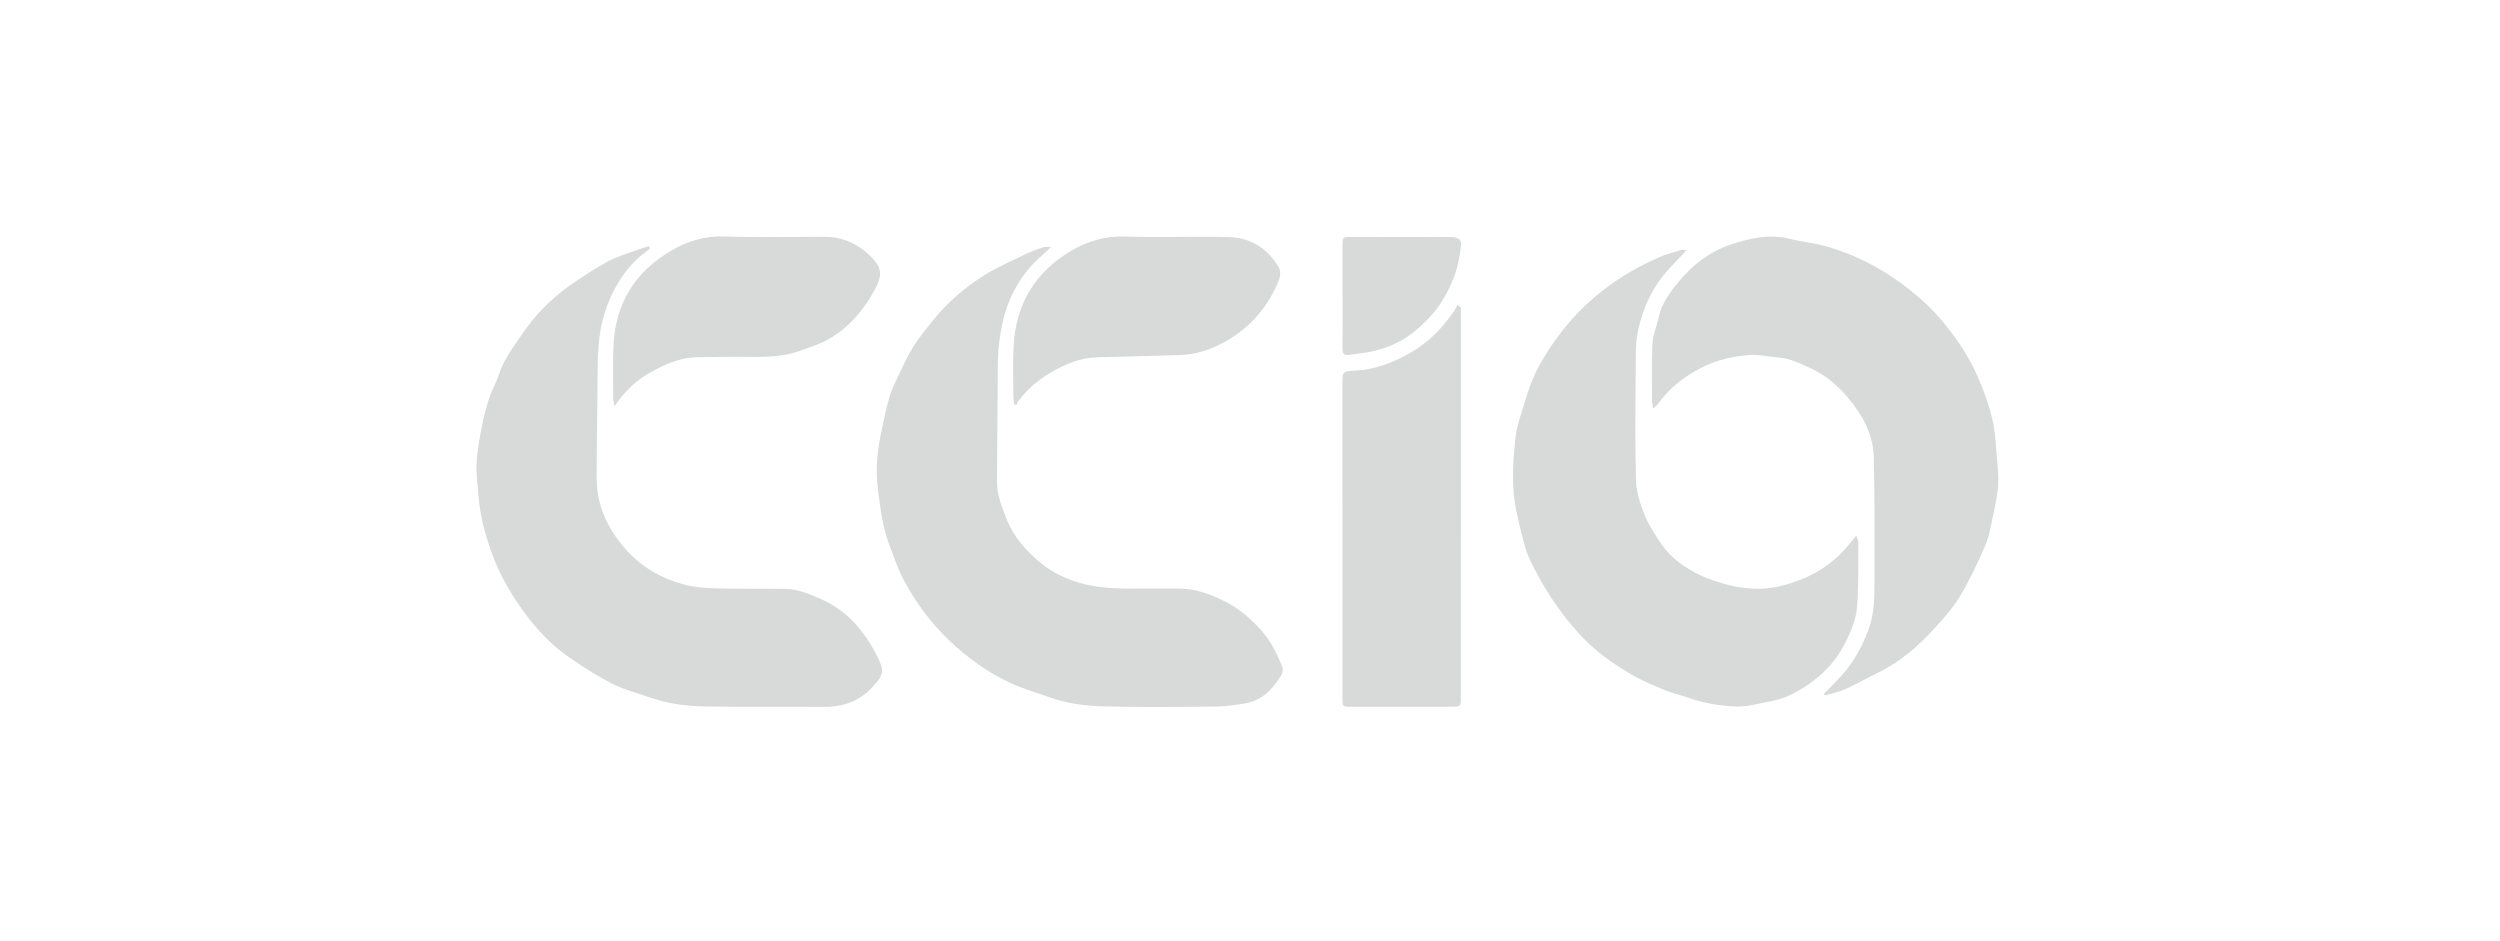 <svg width="85" height="32" viewBox="0 0 85 32" fill="none" xmlns="http://www.w3.org/2000/svg">
<path d="M22.1 8.456C21.691 8.743 21.348 9.091 21.082 9.513C20.841 9.897 20.652 10.299 20.529 10.739C20.35 11.38 20.319 12.029 20.318 12.688C20.317 13.882 20.282 15.076 20.287 16.271C20.292 17.236 20.694 18.049 21.341 18.748C21.866 19.314 22.519 19.678 23.256 19.874C23.603 19.966 23.973 19.994 24.334 20.004C25.114 20.025 25.895 20.012 26.675 20.019C27.125 20.024 27.535 20.198 27.933 20.378C28.393 20.585 28.803 20.886 29.135 21.271C29.468 21.658 29.735 22.08 29.937 22.559C30.088 22.918 29.876 23.115 29.715 23.303C29.285 23.805 28.715 24.037 28.043 24.032C26.683 24.021 25.323 24.042 23.963 24.02C23.317 24.01 22.674 23.922 22.059 23.703C21.635 23.551 21.189 23.442 20.793 23.237C20.268 22.966 19.766 22.644 19.284 22.302C18.725 21.906 18.258 21.407 17.849 20.855C17.389 20.234 17.005 19.577 16.736 18.845C16.498 18.2 16.319 17.549 16.27 16.863C16.245 16.496 16.181 16.127 16.201 15.762C16.223 15.337 16.305 14.915 16.385 14.496C16.446 14.174 16.527 13.854 16.629 13.542C16.717 13.275 16.866 13.028 16.952 12.76C17.123 12.229 17.455 11.796 17.762 11.345C18.188 10.722 18.707 10.187 19.317 9.748C19.75 9.437 20.2 9.145 20.668 8.89C20.991 8.714 21.355 8.614 21.702 8.484C21.822 8.44 21.947 8.407 22.07 8.369C22.08 8.398 22.09 8.427 22.1 8.456Z" fill="#D8DADA"/>
<path d="M35.74 8.399C35.465 8.658 35.218 8.854 35.017 9.089C34.58 9.601 34.279 10.185 34.117 10.846C33.974 11.426 33.923 12.008 33.923 12.602C33.923 13.848 33.901 15.095 33.896 16.341C33.894 16.797 34.05 17.214 34.218 17.636C34.468 18.262 34.895 18.739 35.4 19.152C35.766 19.452 36.192 19.659 36.653 19.801C37.388 20.028 38.14 20.015 38.894 20.011C39.287 20.009 39.681 20.011 40.075 20.011C40.631 20.01 41.129 20.191 41.624 20.436C42.117 20.681 42.515 21.02 42.873 21.419C43.203 21.786 43.421 22.221 43.596 22.676C43.624 22.75 43.616 22.865 43.576 22.932C43.287 23.421 42.918 23.822 42.321 23.918C42.004 23.968 41.682 24.02 41.362 24.023C40.084 24.035 38.806 24.05 37.528 24.017C36.907 24.001 36.28 23.924 35.685 23.709C35.249 23.552 34.8 23.426 34.381 23.234C33.585 22.868 32.883 22.36 32.249 21.752C31.639 21.166 31.143 20.494 30.745 19.756C30.532 19.36 30.387 18.925 30.229 18.5C30.002 17.891 29.926 17.254 29.846 16.61C29.759 15.911 29.839 15.244 29.987 14.573C30.065 14.217 30.135 13.859 30.238 13.51C30.309 13.267 30.419 13.035 30.529 12.806C30.692 12.463 30.85 12.114 31.049 11.792C31.24 11.485 31.474 11.204 31.699 10.921C32.194 10.298 32.791 9.781 33.459 9.361C33.924 9.069 34.438 8.852 34.934 8.611C35.11 8.526 35.298 8.463 35.484 8.403C35.546 8.382 35.621 8.399 35.74 8.399Z" fill="#D8DADA"/>
<path d="M62.009 23.595C62.208 23.39 62.413 23.189 62.606 22.977C63.008 22.536 63.288 22.028 63.505 21.47C63.716 20.929 63.733 20.379 63.732 19.819C63.73 18.387 63.745 16.955 63.707 15.524C63.686 14.757 63.32 14.103 62.83 13.521C62.499 13.127 62.117 12.795 61.654 12.568C61.255 12.373 60.854 12.175 60.396 12.145C60.102 12.125 59.806 12.051 59.515 12.069C58.807 12.112 58.141 12.299 57.525 12.681C57.066 12.966 56.672 13.301 56.366 13.745C56.335 13.79 56.282 13.821 56.202 13.891C56.188 13.785 56.171 13.711 56.171 13.637C56.17 12.984 56.151 12.33 56.184 11.679C56.199 11.388 56.327 11.104 56.388 10.814C56.49 10.327 56.773 9.941 57.078 9.573C57.559 8.992 58.15 8.541 58.868 8.306C59.506 8.097 60.161 7.948 60.846 8.12C61.271 8.226 61.715 8.263 62.134 8.387C62.799 8.585 63.438 8.859 64.029 9.225C64.775 9.687 65.457 10.227 66.025 10.902C66.524 11.495 66.955 12.132 67.258 12.845C67.556 13.544 67.807 14.26 67.853 15.03C67.88 15.494 67.953 15.959 67.939 16.421C67.927 16.814 67.831 17.206 67.751 17.594C67.684 17.921 67.624 18.258 67.493 18.561C67.242 19.138 66.975 19.712 66.653 20.251C66.415 20.649 66.099 21.006 65.785 21.352C65.211 21.985 64.567 22.536 63.785 22.907C63.431 23.075 63.094 23.276 62.737 23.434C62.521 23.53 62.282 23.575 62.053 23.643C62.038 23.627 62.023 23.611 62.009 23.595Z" fill="#D8DADA"/>
<path d="M57.341 8.511C57.046 8.831 56.758 9.107 56.514 9.417C56.109 9.934 55.861 10.522 55.709 11.17C55.596 11.651 55.619 12.124 55.615 12.601C55.605 13.855 55.589 15.11 55.626 16.363C55.638 16.753 55.775 17.154 55.924 17.522C56.067 17.873 56.28 18.202 56.499 18.515C56.822 18.978 57.281 19.299 57.78 19.543C58.102 19.7 58.454 19.808 58.802 19.898C59.085 19.97 59.382 20.005 59.675 20.017C60.218 20.039 60.729 19.899 61.237 19.701C61.92 19.435 62.47 19.014 62.92 18.448C62.974 18.38 63.029 18.313 63.115 18.208C63.144 18.308 63.185 18.384 63.184 18.459C63.176 19.208 63.202 19.961 63.132 20.704C63.096 21.09 62.924 21.477 62.75 21.832C62.339 22.675 61.653 23.256 60.82 23.653C60.521 23.795 60.177 23.848 59.849 23.917C59.577 23.974 59.295 24.032 59.021 24.022C58.463 24.001 57.913 23.905 57.382 23.716C57.128 23.626 56.861 23.571 56.612 23.468C56.239 23.315 55.862 23.159 55.513 22.959C54.823 22.563 54.176 22.097 53.646 21.5C53.316 21.129 53.009 20.732 52.737 20.317C52.458 19.892 52.211 19.442 51.993 18.982C51.858 18.696 51.799 18.373 51.713 18.064C51.661 17.876 51.626 17.683 51.581 17.492C51.38 16.642 51.432 15.779 51.52 14.929C51.575 14.413 51.778 13.911 51.926 13.406C52.132 12.703 52.506 12.082 52.93 11.495C53.371 10.885 53.893 10.345 54.487 9.879C55.069 9.421 55.711 9.06 56.383 8.757C56.639 8.641 56.918 8.576 57.188 8.494C57.224 8.483 57.27 8.502 57.341 8.511Z" fill="#D8DADA"/>
<path d="M49.669 10.45V10.932C49.669 15.185 49.669 19.439 49.668 23.692C49.668 24.026 49.668 24.028 49.338 24.028C48.208 24.029 47.078 24.029 45.949 24.03C45.644 24.03 45.643 24.03 45.643 23.724C45.642 20.176 45.642 16.628 45.642 13.08C45.642 12.614 45.642 12.62 46.113 12.596C46.779 12.561 47.378 12.319 47.953 11.995C48.568 11.648 49.036 11.152 49.435 10.582C49.481 10.516 49.511 10.44 49.548 10.369C49.588 10.396 49.629 10.423 49.669 10.45Z" fill="#D8DADA"/>
<path d="M34.482 13.741C34.473 13.666 34.455 13.592 34.455 13.517C34.453 12.939 34.431 12.359 34.461 11.782C34.533 10.35 35.191 9.246 36.43 8.52C36.981 8.197 37.579 8.018 38.25 8.041C39.429 8.082 40.611 8.03 41.791 8.061C42.532 8.081 43.107 8.457 43.483 9.097C43.544 9.2 43.536 9.385 43.489 9.505C43.111 10.471 42.45 11.203 41.535 11.682C41.111 11.904 40.643 12.053 40.153 12.069C39.206 12.101 38.258 12.122 37.31 12.148C36.728 12.164 36.212 12.38 35.721 12.67C35.28 12.929 34.898 13.254 34.6 13.673C34.58 13.703 34.572 13.742 34.557 13.776L34.482 13.741Z" fill="#D8DADA"/>
<path d="M20.895 13.81C20.871 13.678 20.85 13.613 20.85 13.548C20.849 12.954 20.832 12.36 20.857 11.768C20.916 10.327 21.591 9.236 22.83 8.516C23.375 8.199 23.966 8.016 24.63 8.039C25.757 8.079 26.887 8.052 28.016 8.05C28.661 8.048 29.197 8.301 29.64 8.753C29.98 9.1 30.006 9.352 29.754 9.826C29.377 10.533 28.871 11.134 28.17 11.534C27.865 11.708 27.519 11.813 27.186 11.932C26.377 12.219 25.533 12.11 24.701 12.131C24.352 12.139 24.003 12.138 23.654 12.148C23.095 12.165 22.602 12.393 22.125 12.656C21.642 12.923 21.247 13.292 20.895 13.81Z" fill="#D8DADA"/>
<path d="M45.645 10.071C45.645 9.499 45.644 8.928 45.645 8.357C45.646 8.058 45.648 8.056 45.941 8.057C47.033 8.057 48.125 8.067 49.216 8.055C49.747 8.049 49.695 8.23 49.645 8.572C49.603 8.859 49.54 9.151 49.434 9.421C49.238 9.92 48.983 10.391 48.607 10.787C48.281 11.133 47.924 11.441 47.499 11.653C47.255 11.775 46.992 11.866 46.727 11.931C46.445 12.001 46.151 12.026 45.862 12.066C45.699 12.089 45.642 12.015 45.644 11.851C45.651 11.257 45.647 10.664 45.647 10.071L45.645 10.071Z" fill="#D8DADA"/>
</svg>
